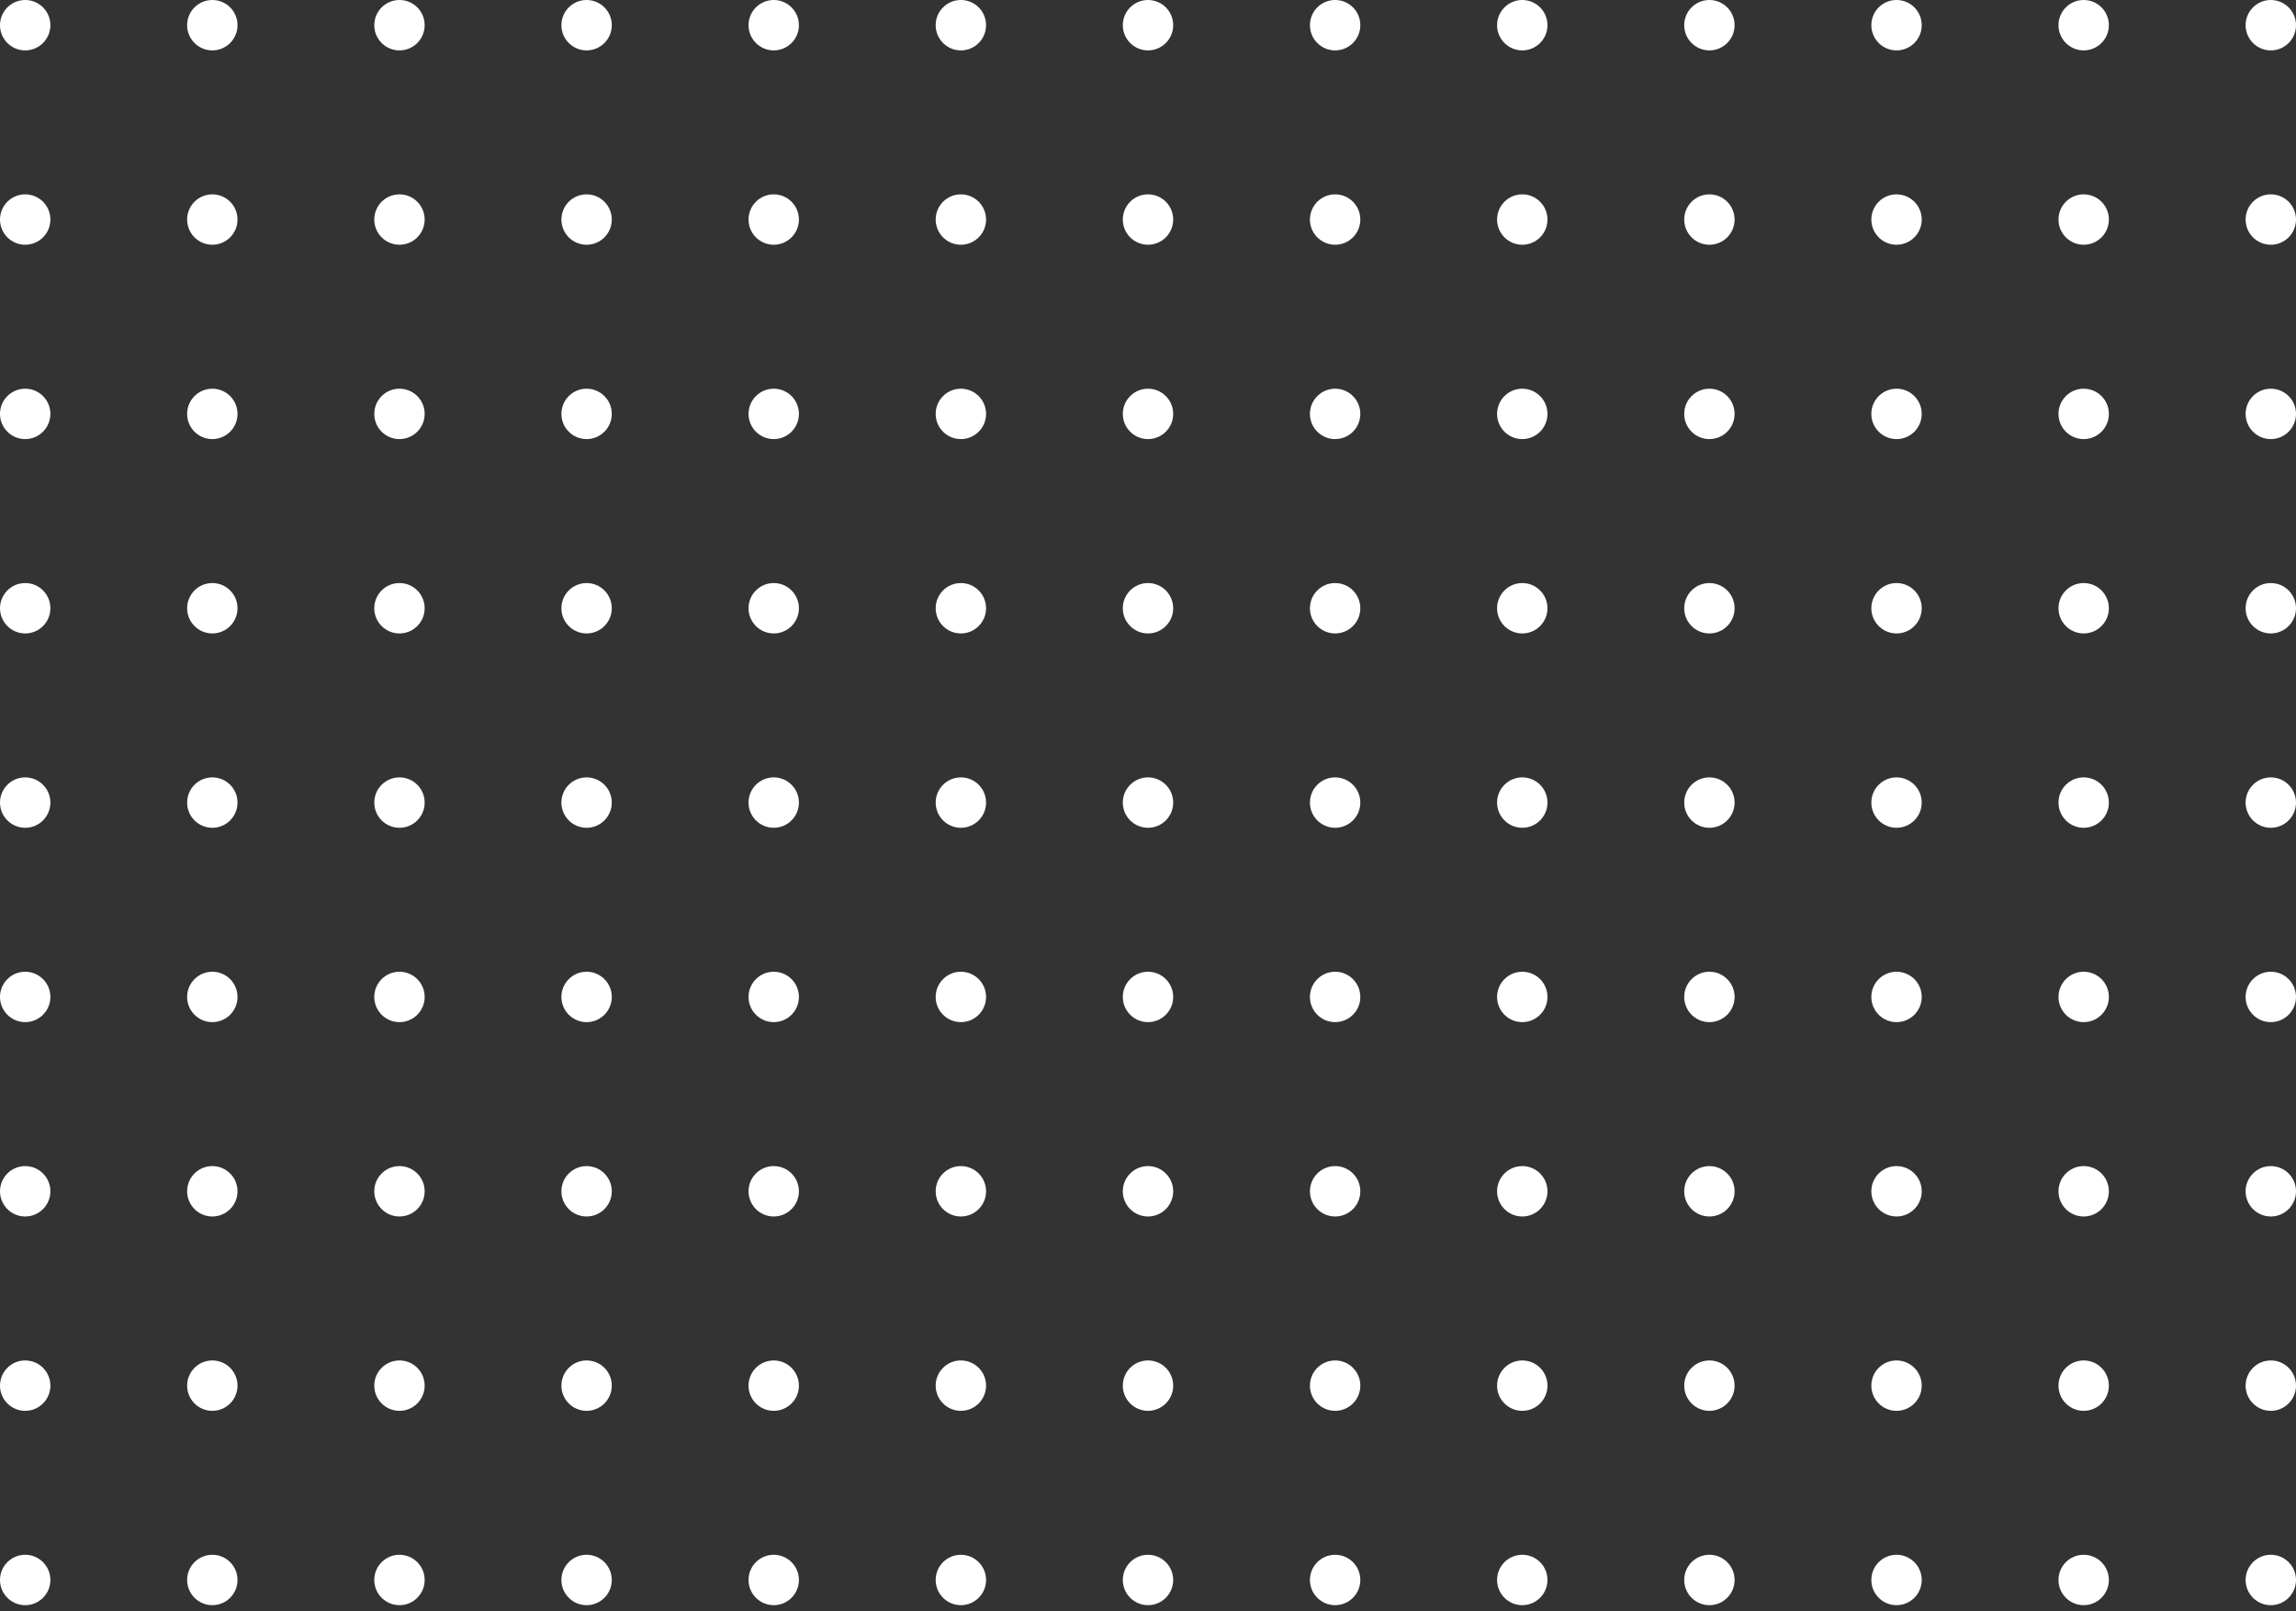 <svg width="181" height="127" viewBox="0 0 181 127" fill="none" xmlns="http://www.w3.org/2000/svg">
<rect x="0" y="0" width="181" height="127" fill="#333333" stroke="none"/>
<circle cx="1.986" cy="1.986" r="1.986" fill="white"/>
<circle cx="16.738" cy="1.986" r="1.986" fill="white"/>
<circle cx="31.491" cy="1.986" r="1.986" fill="white"/>
<circle cx="46.243" cy="1.986" r="1.986" fill="white"/>
<circle cx="60.995" cy="1.986" r="1.986" fill="white"/>
<circle cx="75.748" cy="1.986" r="1.986" fill="white"/>
<circle cx="90.5" cy="1.986" r="1.986" fill="white"/>
<circle cx="105.252" cy="1.986" r="1.986" fill="white"/>
<circle cx="120.005" cy="1.986" r="1.986" fill="white"/>
<circle cx="134.757" cy="1.986" r="1.986" fill="white"/>
<circle cx="149.509" cy="1.986" r="1.986" fill="white"/>
<circle cx="164.262" cy="1.986" r="1.986" fill="white"/>
<circle cx="179.014" cy="1.986" r="1.986" fill="white"/>
<circle cx="1.986" cy="17.306" r="1.986" fill="white"/>
<circle cx="16.738" cy="17.306" r="1.986" fill="white"/>
<circle cx="31.491" cy="17.306" r="1.986" fill="white"/>
<circle cx="46.243" cy="17.306" r="1.986" fill="white"/>
<circle cx="60.995" cy="17.306" r="1.986" fill="white"/>
<circle cx="75.748" cy="17.306" r="1.986" fill="white"/>
<circle cx="90.5" cy="17.306" r="1.986" fill="white"/>
<circle cx="105.252" cy="17.306" r="1.986" fill="white"/>
<circle cx="120.005" cy="17.306" r="1.986" fill="white"/>
<circle cx="134.757" cy="17.306" r="1.986" fill="white"/>
<circle cx="149.509" cy="17.306" r="1.986" fill="white"/>
<circle cx="164.262" cy="17.306" r="1.986" fill="white"/>
<circle cx="179.014" cy="17.306" r="1.986" fill="white"/>
<circle cx="1.986" cy="32.626" r="1.986" fill="white"/>
<circle cx="16.738" cy="32.626" r="1.986" fill="white"/>
<circle cx="31.491" cy="32.626" r="1.986" fill="white"/>
<circle cx="46.243" cy="32.626" r="1.986" fill="white"/>
<circle cx="60.995" cy="32.626" r="1.986" fill="white"/>
<circle cx="75.748" cy="32.626" r="1.986" fill="white"/>
<circle cx="90.5" cy="32.626" r="1.986" fill="white"/>
<circle cx="105.252" cy="32.626" r="1.986" fill="white"/>
<circle cx="120.005" cy="32.626" r="1.986" fill="white"/>
<circle cx="134.757" cy="32.626" r="1.986" fill="white"/>
<circle cx="149.509" cy="32.626" r="1.986" fill="white"/>
<circle cx="164.262" cy="32.626" r="1.986" fill="white"/>
<circle cx="179.014" cy="32.626" r="1.986" fill="white"/>
<circle cx="1.986" cy="47.946" r="1.986" fill="white"/>
<circle cx="16.738" cy="47.946" r="1.986" fill="white"/>
<circle cx="31.491" cy="47.946" r="1.986" fill="white"/>
<circle cx="46.243" cy="47.946" r="1.986" fill="white"/>
<circle cx="60.995" cy="47.946" r="1.986" fill="white"/>
<circle cx="75.748" cy="47.946" r="1.986" fill="white"/>
<circle cx="90.5" cy="47.946" r="1.986" fill="white"/>
<circle cx="105.252" cy="47.946" r="1.986" fill="white"/>
<circle cx="120.005" cy="47.946" r="1.986" fill="white"/>
<circle cx="134.757" cy="47.946" r="1.986" fill="white"/>
<circle cx="149.509" cy="47.946" r="1.986" fill="white"/>
<circle cx="164.262" cy="47.946" r="1.986" fill="white"/>
<circle cx="179.014" cy="47.946" r="1.986" fill="white"/>
<circle cx="1.986" cy="63.265" r="1.986" fill="white"/>
<circle cx="16.738" cy="63.265" r="1.986" fill="white"/>
<circle cx="31.491" cy="63.265" r="1.986" fill="white"/>
<circle cx="46.243" cy="63.265" r="1.986" fill="white"/>
<circle cx="60.995" cy="63.265" r="1.986" fill="white"/>
<circle cx="75.748" cy="63.265" r="1.986" fill="white"/>
<circle cx="90.5" cy="63.265" r="1.986" fill="white"/>
<circle cx="105.252" cy="63.265" r="1.986" fill="white"/>
<circle cx="120.005" cy="63.265" r="1.986" fill="white"/>
<circle cx="134.757" cy="63.265" r="1.986" fill="white"/>
<circle cx="149.509" cy="63.265" r="1.986" fill="white"/>
<circle cx="164.262" cy="63.265" r="1.986" fill="white"/>
<circle cx="179.014" cy="63.265" r="1.986" fill="white"/>
<circle cx="1.986" cy="78.585" r="1.986" fill="white"/>
<circle cx="16.738" cy="78.585" r="1.986" fill="white"/>
<circle cx="31.491" cy="78.585" r="1.986" fill="white"/>
<circle cx="46.243" cy="78.585" r="1.986" fill="white"/>
<circle cx="60.995" cy="78.585" r="1.986" fill="white"/>
<circle cx="75.748" cy="78.585" r="1.986" fill="white"/>
<circle cx="90.5" cy="78.585" r="1.986" fill="white"/>
<circle cx="105.252" cy="78.585" r="1.986" fill="white"/>
<circle cx="120.005" cy="78.585" r="1.986" fill="white"/>
<circle cx="134.757" cy="78.585" r="1.986" fill="white"/>
<circle cx="149.509" cy="78.585" r="1.986" fill="white"/>
<circle cx="164.262" cy="78.585" r="1.986" fill="white"/>
<circle cx="179.014" cy="78.585" r="1.986" fill="white"/>
<circle cx="1.986" cy="93.905" r="1.986" fill="white"/>
<circle cx="16.738" cy="93.905" r="1.986" fill="white"/>
<circle cx="31.491" cy="93.905" r="1.986" fill="white"/>
<circle cx="46.243" cy="93.905" r="1.986" fill="white"/>
<circle cx="60.995" cy="93.905" r="1.986" fill="white"/>
<circle cx="75.748" cy="93.905" r="1.986" fill="white"/>
<circle cx="90.5" cy="93.905" r="1.986" fill="white"/>
<circle cx="105.252" cy="93.905" r="1.986" fill="white"/>
<circle cx="120.005" cy="93.905" r="1.986" fill="white"/>
<circle cx="134.757" cy="93.905" r="1.986" fill="white"/>
<circle cx="149.509" cy="93.905" r="1.986" fill="white"/>
<circle cx="164.262" cy="93.905" r="1.986" fill="white"/>
<circle cx="179.014" cy="93.905" r="1.986" fill="white"/>
<circle cx="1.986" cy="109.225" r="1.986" fill="white"/>
<circle cx="16.738" cy="109.225" r="1.986" fill="white"/>
<circle cx="31.491" cy="109.225" r="1.986" fill="white"/>
<circle cx="46.243" cy="109.225" r="1.986" fill="white"/>
<circle cx="60.995" cy="109.225" r="1.986" fill="white"/>
<circle cx="75.748" cy="109.225" r="1.986" fill="white"/>
<circle cx="90.5" cy="109.225" r="1.986" fill="white"/>
<circle cx="105.252" cy="109.225" r="1.986" fill="white"/>
<circle cx="120.005" cy="109.225" r="1.986" fill="white"/>
<circle cx="134.757" cy="109.225" r="1.986" fill="white"/>
<circle cx="149.509" cy="109.225" r="1.986" fill="white"/>
<circle cx="164.262" cy="109.225" r="1.986" fill="white"/>
<circle cx="179.014" cy="109.225" r="1.986" fill="white"/>
<circle cx="1.986" cy="124.544" r="1.986" fill="white"/>
<circle cx="16.738" cy="124.544" r="1.986" fill="white"/>
<circle cx="31.491" cy="124.544" r="1.986" fill="white"/>
<circle cx="46.243" cy="124.544" r="1.986" fill="white"/>
<circle cx="60.995" cy="124.544" r="1.986" fill="white"/>
<circle cx="75.748" cy="124.544" r="1.986" fill="white"/>
<circle cx="90.5" cy="124.544" r="1.986" fill="white"/>
<circle cx="105.252" cy="124.544" r="1.986" fill="white"/>
<circle cx="120.005" cy="124.544" r="1.986" fill="white"/>
<circle cx="134.757" cy="124.544" r="1.986" fill="white"/>
<circle cx="149.509" cy="124.544" r="1.986" fill="white"/>
<circle cx="164.262" cy="124.544" r="1.986" fill="white"/>
<circle cx="179.014" cy="124.544" r="1.986" fill="white"/>
</svg>
